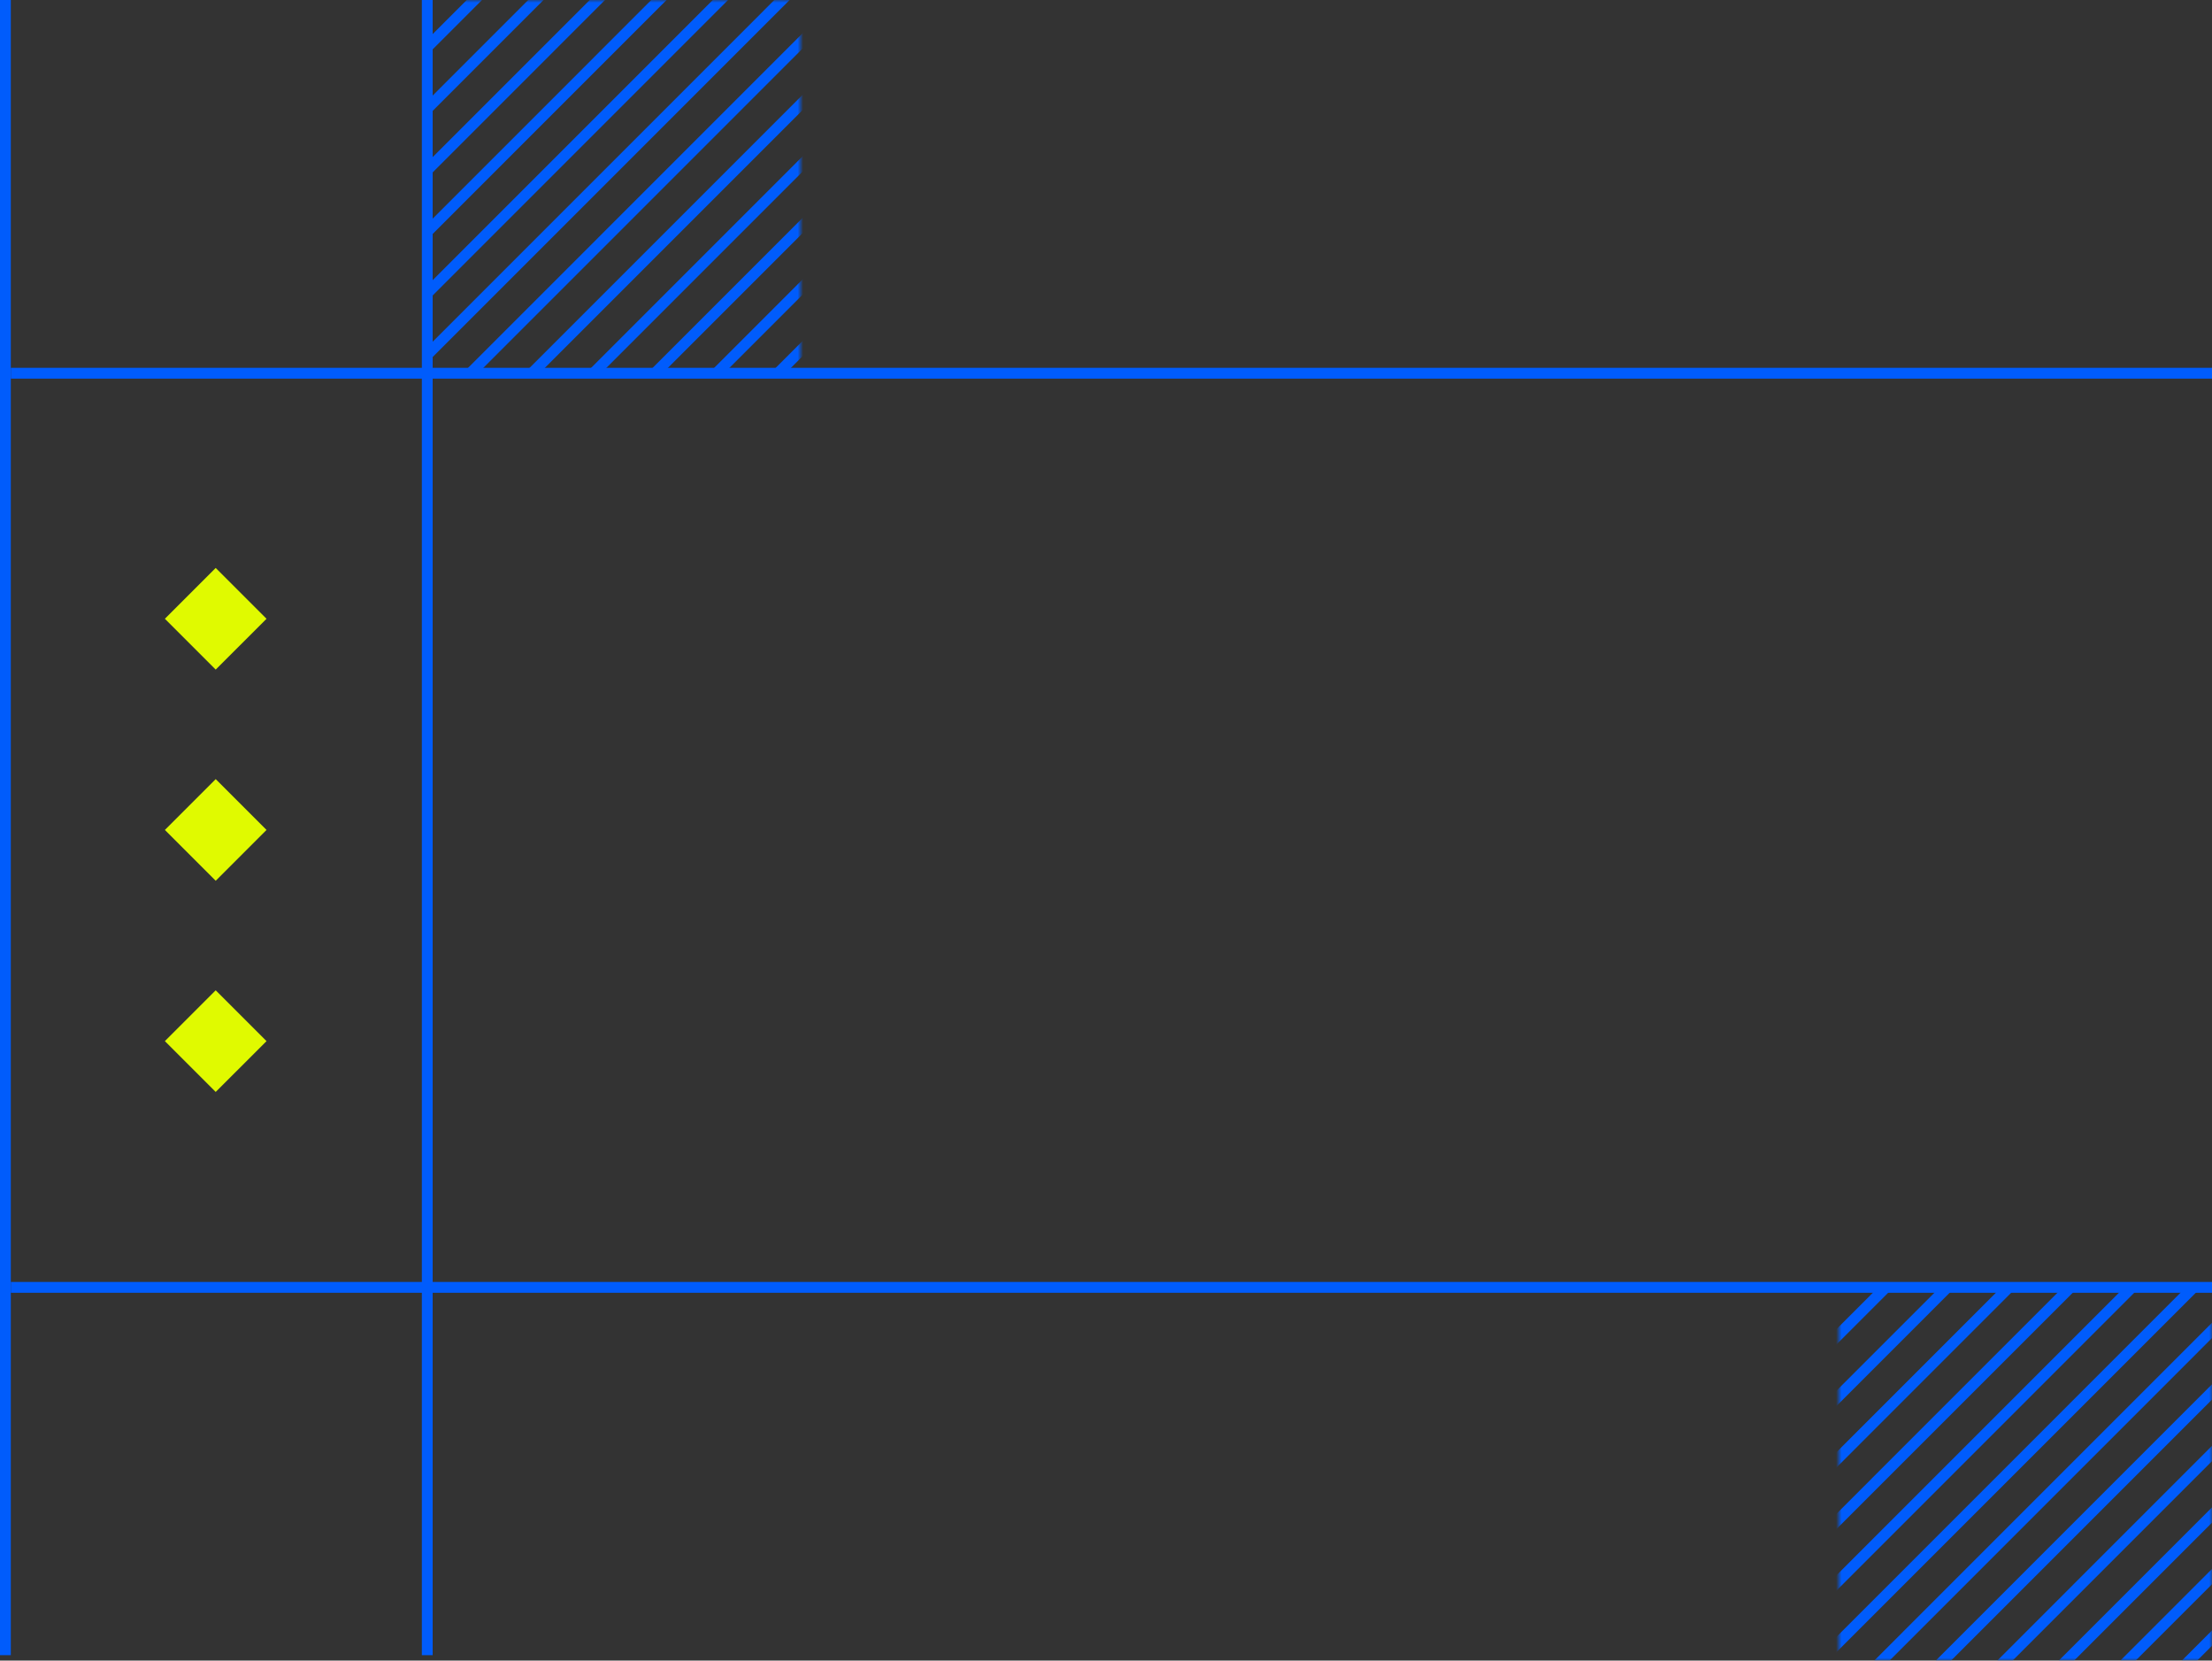 <?xml version="1.0" encoding="UTF-8"?> <svg xmlns="http://www.w3.org/2000/svg" width="409" height="307" viewBox="0 0 409 307" fill="none"><rect x="0" y="0" width="409" height="307" fill="#333333" stroke="none"/> <mask id="mask0" maskUnits="userSpaceOnUse" x="79" y="0" width="69" height="69"> <rect x="79" width="69" height="69" fill="#C4C4C4"></rect> </mask> <g mask="url(#mask0)"> <path d="M79.654 -3.325L5.337 70.998" stroke="#005CFC" stroke-width="2" stroke-miterlimit="10"></path> <path d="M91.034 -3.325L16.71 70.998" stroke="#005CFC" stroke-width="2" stroke-miterlimit="10"></path> <path d="M102.406 -3.325L28.089 70.998" stroke="#005CFC" stroke-width="2" stroke-miterlimit="10"></path> <path d="M113.78 -3.325L39.462 70.998" stroke="#005CFC" stroke-width="2" stroke-miterlimit="10"></path> <path d="M125.159 -3.325L50.841 70.998" stroke="#005CFC" stroke-width="2" stroke-miterlimit="10"></path> <path d="M136.532 -3.325L62.214 70.998" stroke="#005CFC" stroke-width="2" stroke-miterlimit="10"></path> <path d="M147.911 -3.325L73.593 70.998" stroke="#005CFC" stroke-width="2" stroke-miterlimit="10"></path> <path d="M159.284 -3.325L84.966 70.998" stroke="#005CFC" stroke-width="2" stroke-miterlimit="10"></path> <path d="M170.663 -3.325L96.339 70.998" stroke="#005CFC" stroke-width="2" stroke-miterlimit="10"></path> <path d="M182.036 -3.325L107.718 70.998" stroke="#005CFC" stroke-width="2" stroke-miterlimit="10"></path> <path d="M193.415 -3.325L119.091 70.998" stroke="#005CFC" stroke-width="2" stroke-miterlimit="10"></path> <path d="M204.788 -3.325L130.47 70.998" stroke="#005CFC" stroke-width="2" stroke-miterlimit="10"></path> <path d="M216.161 -3.325L141.844 70.998" stroke="#005CFC" stroke-width="2" stroke-miterlimit="10"></path> </g> <mask id="mask1" maskUnits="userSpaceOnUse" x="340" y="238" width="69" height="69"> <rect x="340" y="238" width="69" height="69" fill="#C4C4C4"></rect> </mask> <g mask="url(#mask1)"> <path d="M340.654 234.675L266.336 308.998" stroke="#005CFC" stroke-width="2" stroke-miterlimit="10"></path> <path d="M352.033 234.675L277.71 308.998" stroke="#005CFC" stroke-width="2" stroke-miterlimit="10"></path> <path d="M363.406 234.675L289.089 308.998" stroke="#005CFC" stroke-width="2" stroke-miterlimit="10"></path> <path d="M374.78 234.675L300.462 308.998" stroke="#005CFC" stroke-width="2" stroke-miterlimit="10"></path> <path d="M386.159 234.675L311.841 308.998" stroke="#005CFC" stroke-width="2" stroke-miterlimit="10"></path> <path d="M397.532 234.675L323.214 308.998" stroke="#005CFC" stroke-width="2" stroke-miterlimit="10"></path> <path d="M408.911 234.675L334.593 308.998" stroke="#005CFC" stroke-width="2" stroke-miterlimit="10"></path> <path d="M420.284 234.675L345.966 308.998" stroke="#005CFC" stroke-width="2" stroke-miterlimit="10"></path> <path d="M431.663 234.675L357.339 308.998" stroke="#005CFC" stroke-width="2" stroke-miterlimit="10"></path> <path d="M443.036 234.675L368.718 308.998" stroke="#005CFC" stroke-width="2" stroke-miterlimit="10"></path> <path d="M454.415 234.675L380.091 308.998" stroke="#005CFC" stroke-width="2" stroke-miterlimit="10"></path> <path d="M465.788 234.675L391.47 308.998" stroke="#005CFC" stroke-width="2" stroke-miterlimit="10"></path> <path d="M477.161 234.675L402.844 308.998" stroke="#005CFC" stroke-width="2" stroke-miterlimit="10"></path> </g> <path d="M30.488 192.477L39.884 201.873L49.281 192.477L39.884 183.081L30.488 192.477Z" fill="#E0FA00"></path> <path d="M30.487 153.435L39.883 162.831L49.279 153.435L39.883 144.039L30.487 153.435Z" fill="#E0FA00"></path> <path d="M30.488 114.396L39.884 123.792L49.281 114.396L39.884 105L30.488 114.396Z" fill="#E0FA00"></path> <path d="M1 0L1 306" stroke="#005CFC" stroke-width="2"></path> <path d="M79 0L79 306" stroke="#005CFC" stroke-width="2"></path> <path d="M409 69L2 69" stroke="#005CFC" stroke-width="2"></path> <path d="M409 238L2 238" stroke="#005CFC" stroke-width="2"></path> </svg> 